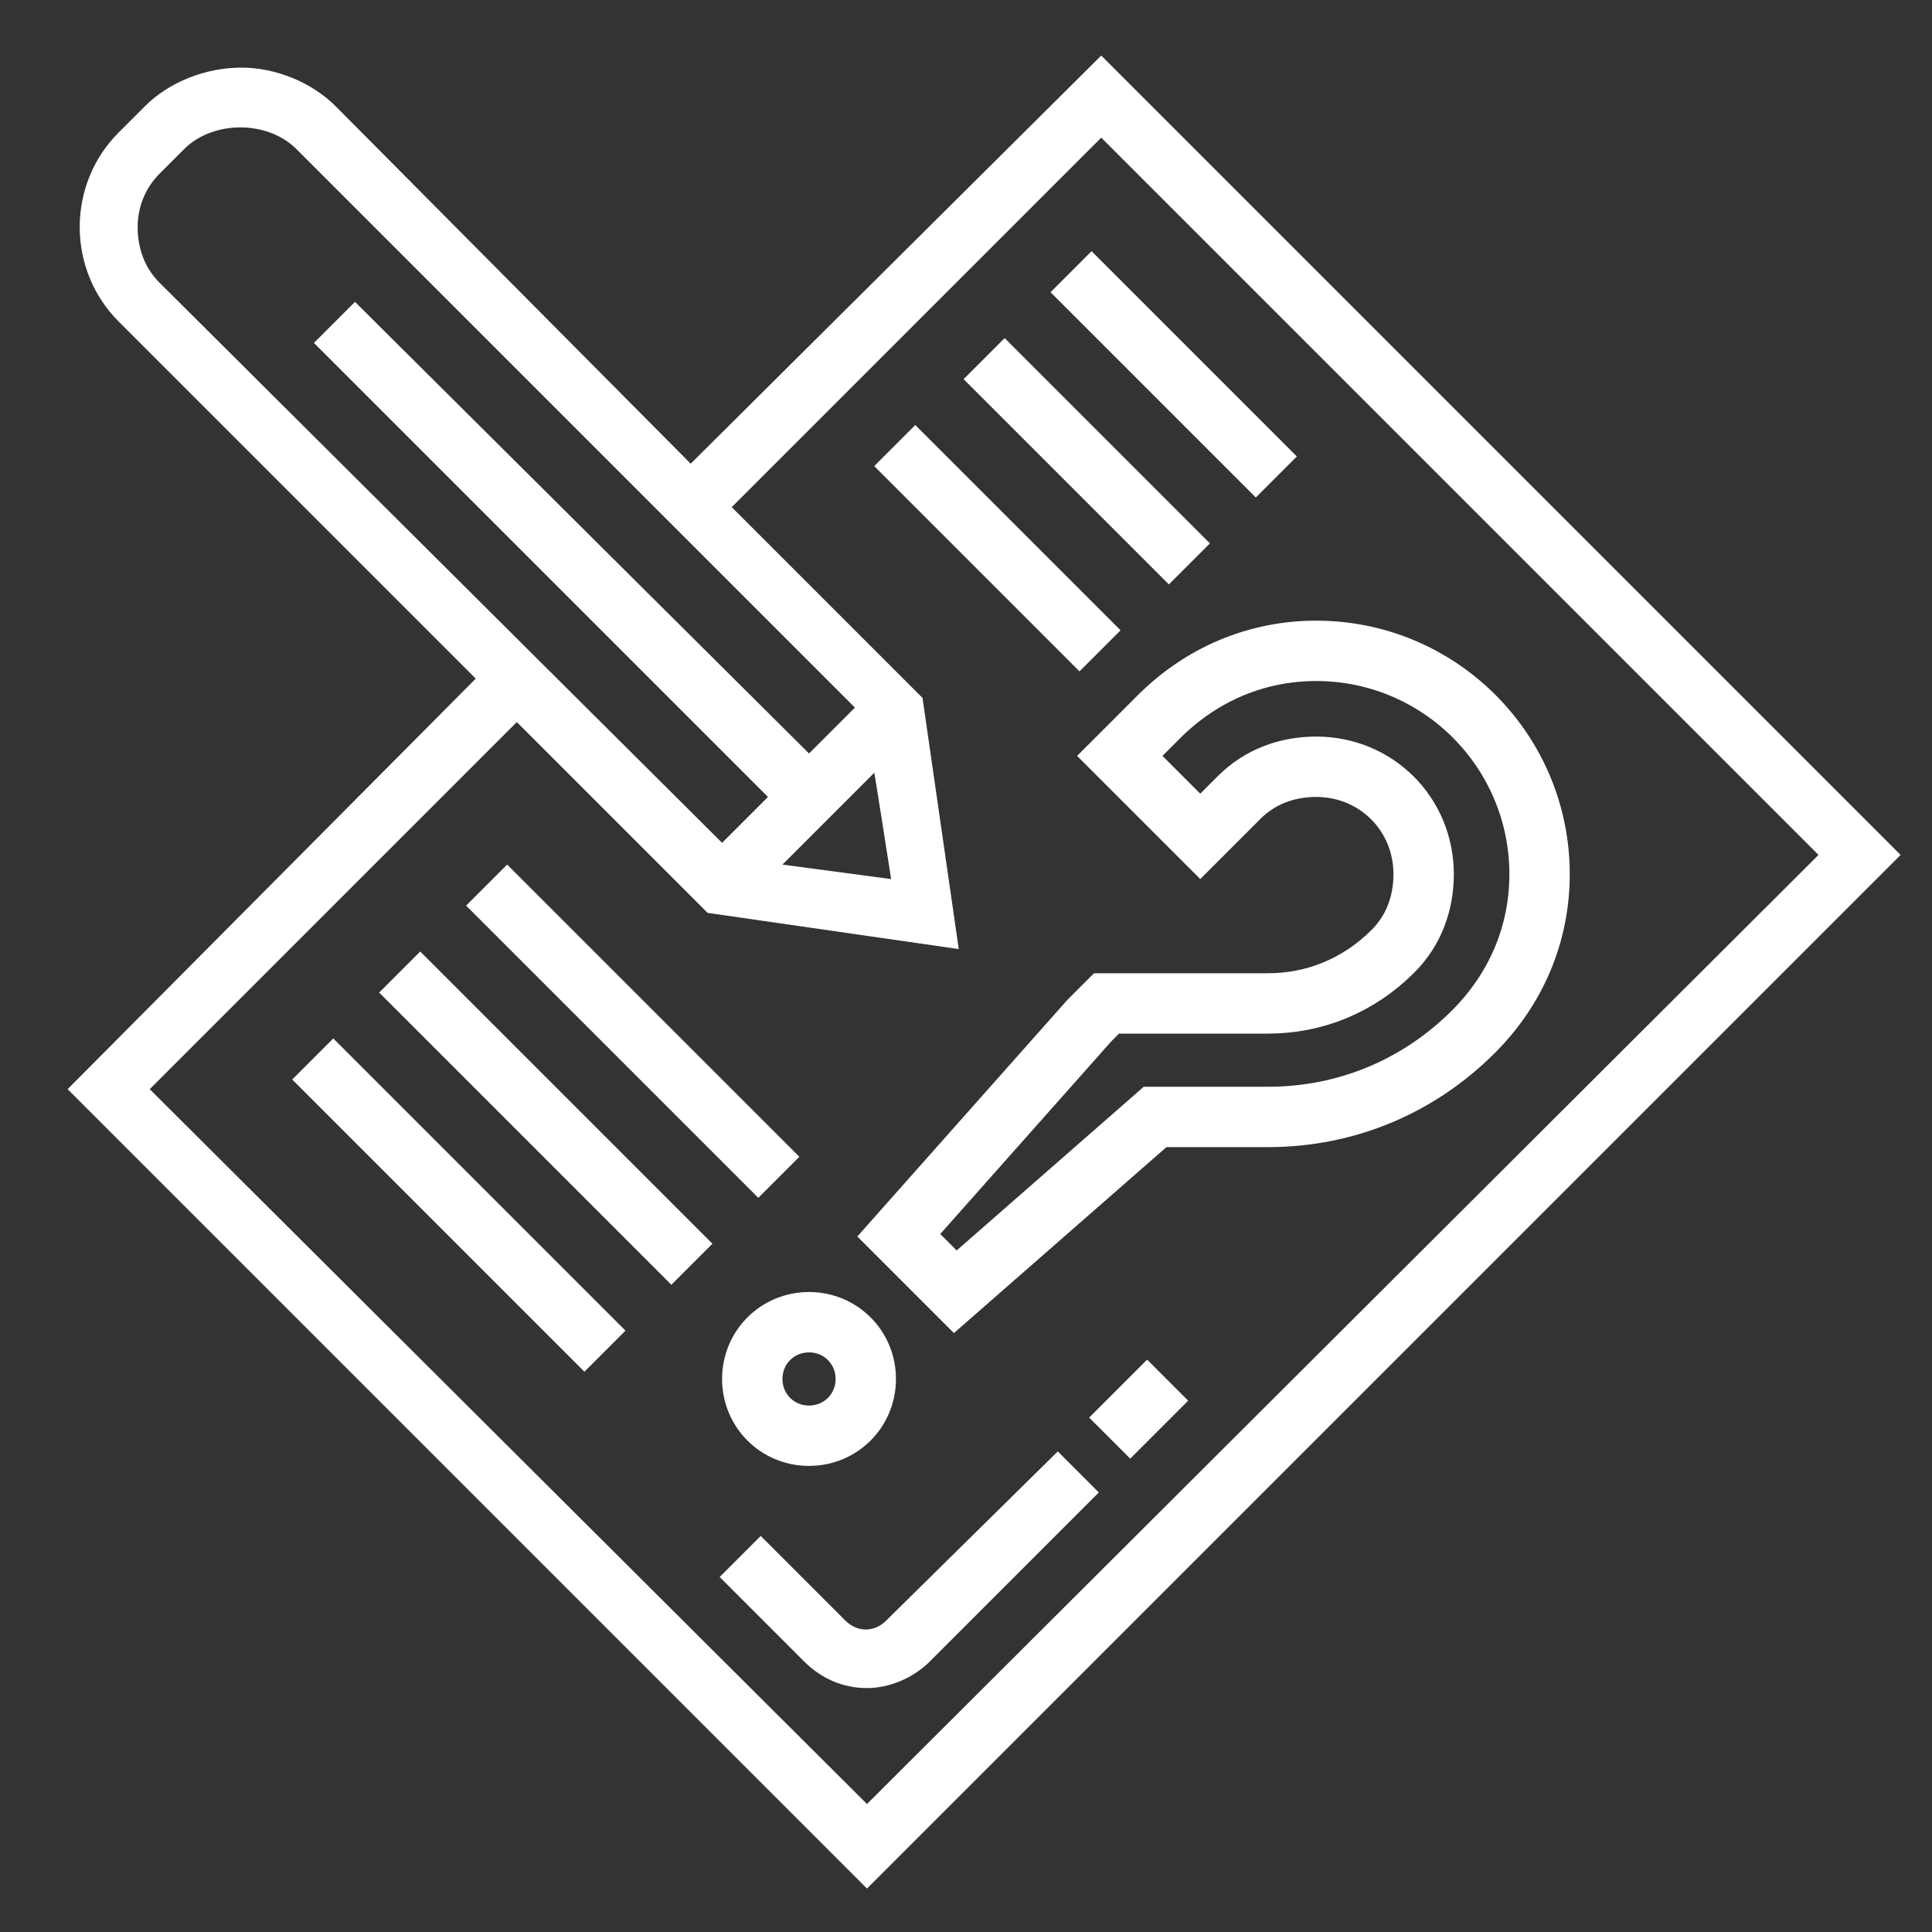 <svg width="80" height="80" viewBox="0 0 80 80" fill="none" xmlns="http://www.w3.org/2000/svg">
<rect x="0" y="0" width="80" height="80" fill="#333333" stroke="none"/>
<path d="M51.316 33.016L49.7 34.632L46.368 31.3L47.984 29.684C49.756 27.912 52.04 26.95 54.5 26.95C59.609 26.95 63.75 31.09 63.75 36.2C63.75 38.66 62.788 40.944 61.016 42.716C58.747 44.985 55.764 46.25 52.5 46.25H48.3H47.83L47.477 46.559L39.557 53.489L37.217 51.149L45.11 42.258L45.818 41.55H52.5C54.431 41.55 56.249 40.819 57.684 39.384C58.547 38.52 58.95 37.388 58.95 36.2C58.95 33.71 56.99 31.75 54.5 31.75C53.312 31.75 52.179 32.153 51.316 33.016ZM33.5 59.45C32.19 59.45 31.15 58.41 31.15 57.1C31.15 55.79 32.19 54.75 33.5 54.75C34.809 54.75 35.85 55.79 35.85 57.1C35.85 58.41 34.809 59.45 33.5 59.45Z" stroke="white" stroke-width="2.5"/>
<path d="M45.1 58.7L47.5 56.3L49.2 58L46.8 60.4L45.1 58.7ZM36.7 67.1C36.2 67.6 35.5 67.6 35 67.1L31.5 63.6L29.8 65.3L33.3 68.8C34 69.5 34.9 69.9 35.9 69.9C36.8 69.9 37.8 69.5 38.5 68.8L45.5 61.8L43.8 60.1L36.7 67.1Z" fill="white"/>
<path d="M45.6 2.3L28.6 19.2L13.9 4.4C12.9 3.4 11.4 2.8 10 2.8C8.5 2.8 7 3.4 6 4.4L4.9 5.5C3.9 6.5 3.3 7.9 3.3 9.4C3.3 10.9 3.9 12.3 4.9 13.3L19.7 28.1L2.8 45.1L35.9 78.2L78.7 35.4L45.6 2.3ZM5.7 9.4C5.7 8.6 6 7.8 6.6 7.2L7.7 6.1C8.9 5 11 5 12.2 6.1L35.4 29.3L33.5 31.2L14.7 12.5L13 14.2L31.8 33L29.9 34.9L6.6 11.7C6 11.1 5.7 10.3 5.7 9.4ZM36.9 36.4L32.4 35.8L36.2 32C36.2 31.9 36.9 36.4 36.9 36.4ZM6.2 45.1L21.4 29.9L29.3 37.8L39.7 39.3L38.2 28.9L30.3 21L45.6 5.7L75.3 35.4L35.9 74.7L6.2 45.1Z" fill="white"/>
<path d="M43.5 12.1L45.2 10.4L53.7 18.9L52 20.6L43.5 12.1ZM39.9 15.7L41.6 14L50.1 22.5L48.4 24.2L39.9 15.7ZM36.2 19.3L37.9 17.6L46.4 26.1L44.7 27.8L36.2 19.3ZM19.3 37.5L21 35.8L33.1 47.9L31.4 49.6L19.3 37.5ZM15.7 41.1L17.4 39.4L29.5 51.5L27.8 53.2L15.7 41.1ZM12.1 44.7L13.8 43L25.9 55.1L24.2 56.8L12.1 44.7Z" fill="white"/>
</svg>
